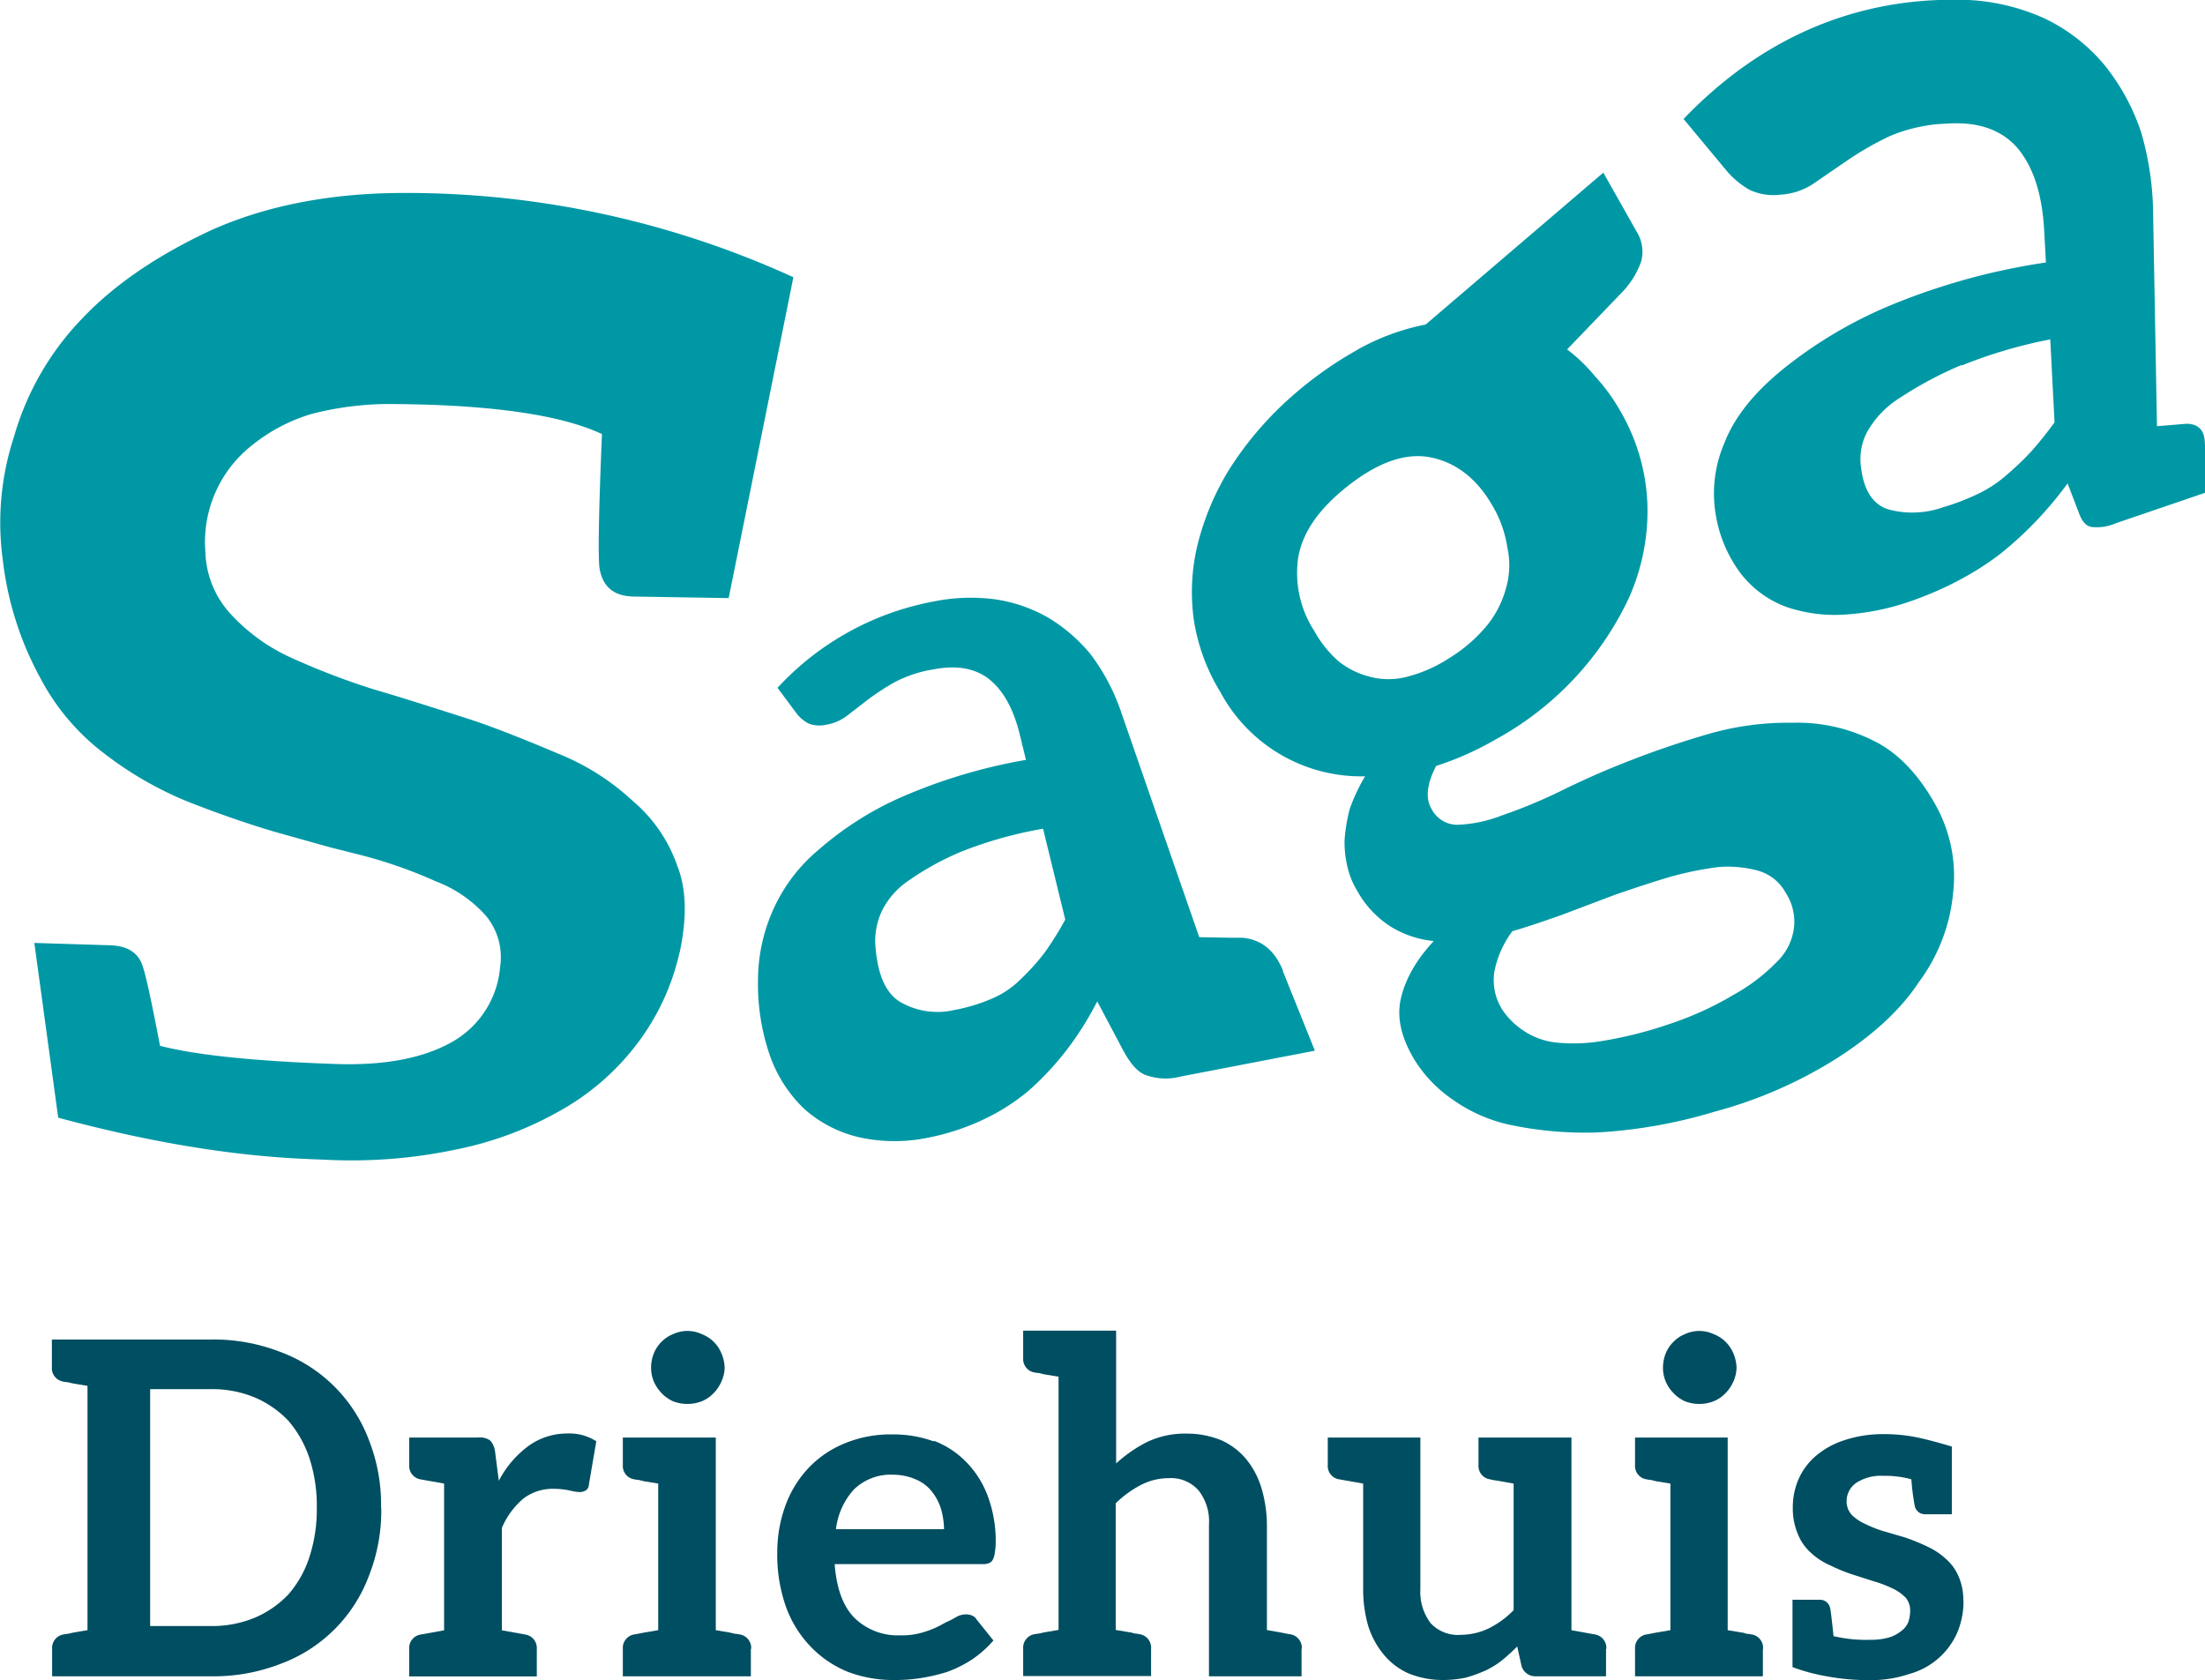 <svg id="Laag_1" data-name="Laag 1" xmlns="http://www.w3.org/2000/svg" viewBox="0 0 355.8 271.13"><defs><style>.cls-1{fill:#0098a5;}.cls-2{fill:#004e61;}</style></defs><path class="cls-1" d="M611.82,369.55a38.13,38.13,0,0,1-6.83,14.7A40.19,40.19,0,0,1,592.69,395a56.24,56.24,0,0,1-16.85,6.32A81.51,81.51,0,0,1,554.9,403l-2.91-.12c-12.24-.49-25.63-2.69-40.43-6.68L507.71,368l12.21.38c2.72.08,4.46,1.13,5.19,3.13.54,1.43,1.51,5.89,2.88,13.09,5.79,1.5,15.13,2.47,28.11,2.93,7.83.29,14.07-.84,18.77-3.41a15.34,15.34,0,0,0,8-12.26,10.47,10.47,0,0,0-2.23-8.17,20.58,20.58,0,0,0-8.17-5.64,74.87,74.87,0,0,0-12-4.21l-5-1.26-9-2.52q-7-2.08-14.34-5a57.57,57.57,0,0,1-13.24-7.71,36.54,36.54,0,0,1-10.16-12,52.27,52.27,0,0,1-6.12-19.25,44.42,44.42,0,0,1,1.82-19.8,45.45,45.45,0,0,1,11-19.07q7.79-8.22,21-14.33c8.85-3.93,19.22-5.93,31-5.93a150.27,150.27,0,0,1,62.76,13.6l-10.44,51.78-15.36-.25c-3.22-.06-5.07-1.63-5.51-4.79-.22-2.34-.08-9.31.42-21.43-6.53-3.07-17.62-4.7-33.12-4.84a50.55,50.55,0,0,0-13.69,1.58,28,28,0,0,0-9.78,5.17,19.84,19.84,0,0,0-7.4,17.08,15.43,15.43,0,0,0,4.22,10.2,30,30,0,0,0,9.51,6.85,116.55,116.55,0,0,0,13.51,5.18c1.66.47,6.68,2,15,4.68q5.12,1.62,14.6,5.64a39,39,0,0,1,12.14,7.68,24,24,0,0,1,7.19,10.52c1.45,3.66,1.56,8.33.36,13.93" transform="translate(-502.17 -215.83)"/><path class="cls-1" d="M709.17,372.55l5.17,12.84-21.65,4.17a9.43,9.43,0,0,1-5.47-.18c-1.38-.39-2.74-1.91-4.06-4.51l-3.94-7.43a51,51,0,0,1-5.06,8,47.08,47.08,0,0,1-6,6.4,33.51,33.51,0,0,1-7.14,4.58,37.64,37.64,0,0,1-9.06,3,26.39,26.39,0,0,1-11.25-.08,20,20,0,0,1-8.81-4.6,21.89,21.89,0,0,1-5.59-8.84A35.13,35.13,0,0,1,624.48,374a28,28,0,0,1,2.32-11.07,26.91,26.91,0,0,1,7.41-9.92,52.25,52.25,0,0,1,13.1-8.4,87.49,87.49,0,0,1,20.41-6.15l-1-4.1c-1.06-4.33-2.8-7.33-5.21-9.13-2.24-1.61-5.12-2.06-8.69-1.38a20.51,20.51,0,0,0-6.25,2.05,38.94,38.94,0,0,0-4.28,2.78L639,331.22a7.64,7.64,0,0,1-3.48,1.56,4.87,4.87,0,0,1-2.93-.21,5.93,5.93,0,0,1-1.9-1.63l-3.06-4.11a45.67,45.67,0,0,1,25.18-13.93,30,30,0,0,1,10-.34,24.14,24.14,0,0,1,8.38,2.88,26.32,26.32,0,0,1,7.05,6.09,33.74,33.74,0,0,1,4.95,9.54l12.49,36,4.85.09,2,0c3.11.23,5.33,2,6.68,5.35m-52-19.21a45.05,45.05,0,0,0-8.51,4.7,12.59,12.59,0,0,0-4.33,5.06,11.43,11.43,0,0,0-.9,5.92c.39,4.33,1.72,7.23,4,8.57a12,12,0,0,0,8.8,1.25,27.13,27.13,0,0,0,5.83-1.76,14.75,14.75,0,0,0,4.82-3.23,38,38,0,0,0,3.79-4.21,52.11,52.11,0,0,0,3.35-5.37l-3.58-14.66a66.58,66.58,0,0,0-13.28,3.73" transform="translate(-502.17 -215.83)"/><path class="cls-1" d="M721.22,272.26a36.91,36.91,0,0,1,11-4.06l28.66-24.51,5.39,9.54A6.11,6.11,0,0,1,767,258a13.85,13.85,0,0,1-3.31,5.22l-8.65,9a26.34,26.34,0,0,1,4.53,4.37,29.39,29.39,0,0,1,3.95,5.39A32.14,32.14,0,0,1,768,297.35a34.44,34.44,0,0,1-3,15,50.48,50.48,0,0,1-21.49,22.81,49.12,49.12,0,0,1-9.61,4.28c-1.52,2.94-1.75,5.28-.7,7a4.65,4.65,0,0,0,4.27,2.49,21.84,21.84,0,0,0,7-1.49,82.88,82.88,0,0,0,9.35-3.86c1.18-.59,2.68-1.3,4.52-2.14s4.1-1.8,6.75-2.83q6.29-2.46,13-4.4a46.26,46.26,0,0,1,13.39-1.74,27.19,27.19,0,0,1,12.8,2.8c3.89,1.84,7.26,5.25,10.06,10.19a23.59,23.59,0,0,1,3,14.33,28.59,28.59,0,0,1-5.56,14.56c-2.93,4.46-7.45,8.61-13.42,12.4a71.71,71.71,0,0,1-19.5,8.48,81.15,81.15,0,0,1-18.82,3.35,58.45,58.45,0,0,1-13.71-1.12,25,25,0,0,1-9.74-4.17,21.46,21.46,0,0,1-6.22-6.5c-2.13-3.57-2.85-6.83-2.15-9.84s2.36-6.09,5.3-9.25a16.33,16.33,0,0,1-6.71-2.19,16,16,0,0,1-5.65-5.94,12.81,12.81,0,0,1-1.55-3.79,17.1,17.1,0,0,1-.48-4.39,27.69,27.69,0,0,1,.83-5,29.37,29.37,0,0,1,2.48-5.28,25.77,25.77,0,0,1-23.37-13.63,31.34,31.34,0,0,1-4.26-11.6,32.36,32.36,0,0,1,.6-12.15,42.92,42.92,0,0,1,5.17-12.24A54.82,54.82,0,0,1,711,279.46a60.1,60.1,0,0,1,10.25-7.2m64.68,84.1a18.92,18.92,0,0,0-6.45-.61,54.05,54.05,0,0,0-8.06,1.66c-2.15.63-5,1.57-8.55,2.78l-8.57,3.24c-3.69,1.31-6.36,2.19-8.09,2.67a16.17,16.17,0,0,0-2.88,6.38,8.9,8.9,0,0,0,1.21,6.23,12,12,0,0,0,3.3,3.34,11.73,11.73,0,0,0,5.2,2,27.63,27.63,0,0,0,7.63-.22,65.2,65.2,0,0,0,10.48-2.61,52.22,52.22,0,0,0,10.79-4.87,29.6,29.6,0,0,0,6.91-5.26,9.19,9.19,0,0,0,2.81-5.67,8.53,8.53,0,0,0-1.36-5.53,7.29,7.29,0,0,0-4.37-3.52M742,316.9a16.16,16.16,0,0,0,3.14-6,13.38,13.38,0,0,0,.25-6.75,18.78,18.78,0,0,0-2.44-6.79c-2.56-4.42-6-7-10.17-7.76-4-.69-8.35.9-13.12,4.66s-7.3,7.52-8,11.49a17.17,17.17,0,0,0,2.55,11.85,18.48,18.48,0,0,0,3.87,4.88,13.12,13.12,0,0,0,4.9,2.5,11.78,11.78,0,0,0,6.06.11,22.6,22.6,0,0,0,6.89-3A24.33,24.33,0,0,0,742,316.9" transform="translate(-502.17 -215.83)"/><path class="cls-1" d="M858,287.6v7.75L843.5,300.3a7.5,7.5,0,0,1-3.73.58c-.92-.06-1.65-.85-2.19-2.38l-1.78-4.66a60,60,0,0,1-5.2,6.2,58.49,58.49,0,0,1-5.58,5.11,46.48,46.48,0,0,1-6.34,4.1,55.11,55.11,0,0,1-8.08,3.56A39.51,39.51,0,0,1,800,315a24.37,24.37,0,0,1-9.43-1.17,16.49,16.49,0,0,1-7.42-5.33,21.56,21.56,0,0,1-4.16-9.81,20.54,20.54,0,0,1,1.44-11.39c1.58-4.1,4.74-8.07,9.4-11.86A71.18,71.18,0,0,1,807.47,265a106,106,0,0,1,24.83-6.81l-.28-5.14c-.31-5.83-1.74-10.3-4.34-13.37-2.57-2.92-6.33-4.25-11.36-3.9a25.56,25.56,0,0,0-9.33,2.07,50.83,50.83,0,0,0-6.65,3.81l-5.22,3.58a10.65,10.65,0,0,1-5.6,2,9.13,9.13,0,0,1-5.06-.78,14,14,0,0,1-3.73-3.13l-6.9-8.3c12.46-13,27.39-19.31,43.69-19.24a33.86,33.86,0,0,1,14.52,3,28.55,28.55,0,0,1,9.73,7.56,34.65,34.65,0,0,1,5.9,10.85,48.22,48.22,0,0,1,1.93,13.16l.62,34.25,3.39-.28,1.34-.11c2,0,3,1.07,3,3.31m-39.28-12.79a61.19,61.19,0,0,0-10,5.34,15.34,15.34,0,0,0-5.21,5.44,9.4,9.4,0,0,0-1,5.7c.46,3.79,1.93,6,4.36,6.8a14.77,14.77,0,0,0,8.8-.3,38,38,0,0,0,5.64-2.15,19.92,19.92,0,0,0,4.71-3.1,46.19,46.19,0,0,0,3.93-3.75c1.33-1.5,2.59-3.07,3.79-4.73L833,270.6a77.27,77.27,0,0,0-14.28,4.21" transform="translate(-502.17 -215.83)"/><path class="cls-2" d="M563.69,459.16a28.61,28.61,0,0,1-2,11,24.12,24.12,0,0,1-14.27,14.19,29.76,29.76,0,0,1-11.19,2H510.58v-4.43a2.2,2.2,0,0,1,1.88-2.33l.45-.08a1.76,1.76,0,0,0,.49-.07c.17-.05.39-.1.64-.15l2.25-.38V439.48L514,439.1c-.25-.05-.47-.1-.64-.15a1.76,1.76,0,0,0-.49-.07l-.45-.08a2.2,2.2,0,0,1-1.88-2.33V432H536.2a29.76,29.76,0,0,1,11.19,2,24.26,24.26,0,0,1,14.27,14.12,28.58,28.58,0,0,1,2,11m-10.37,0a24.71,24.71,0,0,0-1.2-8,18,18,0,0,0-3.38-6,16.37,16.37,0,0,0-5.41-3.76,18,18,0,0,0-7.13-1.35h-9.77v38.23h9.77a18,18,0,0,0,7.13-1.35,16.23,16.23,0,0,0,5.41-3.76,17.24,17.24,0,0,0,3.38-6,24.87,24.87,0,0,0,1.2-8" transform="translate(-502.17 -215.83)"/><path class="cls-2" d="M598.39,448.42l-1.2,7a1.12,1.12,0,0,1-.45.9,1.85,1.85,0,0,1-1,.3,7.14,7.14,0,0,1-1.5-.22,12.13,12.13,0,0,0-2.63-.3,7.79,7.79,0,0,0-5,1.58,12.68,12.68,0,0,0-3.46,4.73v16.52l3.76.68a2.2,2.2,0,0,1,1.88,2.33v4.43H568.2v-4.43a2.19,2.19,0,0,1,1.87-2.33l3.76-.68V455.25l-3.76-.67a2.2,2.2,0,0,1-1.87-2.34v-4.42h11.11a2.79,2.79,0,0,1,2,.52,3.36,3.36,0,0,1,.75,1.8l.6,4.66a16.36,16.36,0,0,1,4.8-5.63,10.59,10.59,0,0,1,6.24-2,8,8,0,0,1,4.73,1.28" transform="translate(-502.17 -215.83)"/><path class="cls-2" d="M623.33,481.92v4.43H602.67v-4.43a2.2,2.2,0,0,1,1.88-2.33l.45-.08,1.13-.22,2.25-.38V455.25l-2.25-.37-.64-.15a1.52,1.52,0,0,0-.49-.08l-.45-.08a2.18,2.18,0,0,1-1.88-2.32v-4.43h15v31.09l2.25.38.65.15a1.64,1.64,0,0,0,.48.07l.45.08a2.2,2.2,0,0,1,1.88,2.33m-4.81-43.12a6.12,6.12,0,0,1-1.27,1.88,5.48,5.48,0,0,1-1.88,1.28,6.39,6.39,0,0,1-4.66,0,5.87,5.87,0,0,1-1.81-1.28,6.3,6.3,0,0,1-1.27-1.88,5.65,5.65,0,0,1-.45-2.25,6.23,6.23,0,0,1,.45-2.33,5.58,5.58,0,0,1,1.27-1.88,5.3,5.3,0,0,1,1.81-1.2,5.48,5.48,0,0,1,4.66,0,5.62,5.62,0,0,1,1.88,1.2,5.44,5.44,0,0,1,1.27,1.88,6.21,6.21,0,0,1,.53,2.33,5.65,5.65,0,0,1-.53,2.25" transform="translate(-502.17 -215.83)"/><path class="cls-2" d="M652.85,448.34a14.44,14.44,0,0,1,5.26,3.46,15.56,15.56,0,0,1,3.45,5.48,20.69,20.69,0,0,1,1.28,7.36,10.93,10.93,0,0,1-.15,1.8,3.21,3.21,0,0,1-.3,1.05,1.13,1.13,0,0,1-.67.61,2.61,2.61,0,0,1-1.05.15H636.85c.3,3.95,1.38,6.86,3.23,8.71a10,10,0,0,0,7.36,2.78,11.74,11.74,0,0,0,3.83-.53,15.1,15.1,0,0,0,2.86-1.2c.35-.2.71-.39,1.09-.56s.74-.36,1.09-.57a3.24,3.24,0,0,1,1.73-.52,2.35,2.35,0,0,1,1.05.22,1.47,1.47,0,0,1,.67.61l2.71,3.38a17.31,17.31,0,0,1-3.46,3.07,19,19,0,0,1-4,2,29,29,0,0,1-4.28,1,25.73,25.73,0,0,1-4.21.31,20.59,20.59,0,0,1-7.44-1.28,17.25,17.25,0,0,1-6-4,18.14,18.14,0,0,1-4.06-6.46,25.25,25.25,0,0,1-1.43-8.94,21.89,21.89,0,0,1,1.28-7.36,17.66,17.66,0,0,1,3.68-6.09,16.72,16.72,0,0,1,5.78-4,19.27,19.27,0,0,1,7.82-1.5,18.91,18.91,0,0,1,6.68,1.12M640,456.15a11.55,11.55,0,0,0-2.94,6.46H654.5a12.48,12.48,0,0,0-.52-3.38,8.75,8.75,0,0,0-1.51-2.78,6.49,6.49,0,0,0-2.55-1.88,9.14,9.14,0,0,0-3.6-.75,8.52,8.52,0,0,0-6.31,2.33" transform="translate(-502.17 -215.83)"/><path class="cls-2" d="M712.19,481.92v4.43H697.25V461.86a8.07,8.07,0,0,0-1.66-5.48,5.91,5.91,0,0,0-4.88-2,9.72,9.72,0,0,0-4.51,1.13,16.73,16.73,0,0,0-4,2.93v20.43l2.25.38c.26,0,.46.1.64.15a1.81,1.81,0,0,0,.49.07l.45.08a2.2,2.2,0,0,1,1.88,2.33v4.43H667.27v-4.43a2.2,2.2,0,0,1,1.88-2.33l.45-.08a1.81,1.81,0,0,0,.49-.07c.17-.05.39-.1.64-.15l2.25-.38V438l-2.25-.37c-.25-.05-.47-.1-.64-.15a1.85,1.85,0,0,0-.49-.08l-.45-.07a2.2,2.2,0,0,1-1.88-2.33v-4.43h15V452a22.09,22.09,0,0,1,5-3.46,14.12,14.12,0,0,1,6.38-1.35,14.53,14.53,0,0,1,5.56,1.06,11.15,11.15,0,0,1,4,3,13.62,13.62,0,0,1,2.49,4.66,21.27,21.27,0,0,1,.9,5.86v17.12l2.18.38,1.12.22.45.08a2.2,2.2,0,0,1,1.88,2.33" transform="translate(-502.17 -215.83)"/><path class="cls-2" d="M761.32,481.92v4.43H750a2.3,2.3,0,0,1-2.33-1.73l-.68-3.08a30.63,30.63,0,0,1-2.48,2.25,13.18,13.18,0,0,1-2.71,1.66,22.58,22.58,0,0,1-3.15,1.13,18,18,0,0,1-3.53.37,14.66,14.66,0,0,1-5.63-1.05,10.89,10.89,0,0,1-4.06-3.08,13.66,13.66,0,0,1-2.48-4.58,21.3,21.3,0,0,1-.82-5.94V455.25l-3.84-.68a2.17,2.17,0,0,1-1.87-2.32v-4.43h14.94V472.3a8.34,8.34,0,0,0,1.66,5.48,6,6,0,0,0,4.88,1.88,10.6,10.6,0,0,0,4.51-1.05,14.78,14.78,0,0,0,4-2.93V455.25l-2.78-.49a7.81,7.81,0,0,1-1-.19,2.18,2.18,0,0,1-1.89-2.32v-4.43h15v31.09l3.75.68a2.2,2.2,0,0,1,1.88,2.33" transform="translate(-502.17 -215.83)"/><path class="cls-2" d="M786.63,481.92v4.43H766v-4.43a2.2,2.2,0,0,1,1.88-2.33l.45-.08,1.13-.22,2.25-.38V455.25l-2.25-.37c-.25-.05-.47-.1-.64-.15a1.52,1.52,0,0,0-.49-.08l-.45-.08a2.18,2.18,0,0,1-1.88-2.32v-4.43h14.95v31.09l2.25.38c.26,0,.47.1.64.15a1.81,1.81,0,0,0,.49.07l.45.08a2.19,2.19,0,0,1,1.88,2.33m-4.8-43.12a6.15,6.15,0,0,1-1.28,1.88,5.48,5.48,0,0,1-1.88,1.28,6.39,6.39,0,0,1-4.66,0,5.73,5.73,0,0,1-1.8-1.28,6,6,0,0,1-1.28-1.88,5.65,5.65,0,0,1-.45-2.25,6.23,6.23,0,0,1,.45-2.33,5.48,5.48,0,0,1,1.28-1.88,5.17,5.17,0,0,1,1.8-1.2,5.48,5.48,0,0,1,4.66,0,5.52,5.52,0,0,1,1.88,1.2,5.77,5.77,0,0,1,1.28,1.88,6.38,6.38,0,0,1,.52,2.33,5.8,5.8,0,0,1-.52,2.25" transform="translate(-502.17 -215.83)"/><path class="cls-2" d="M819,474.11a13,13,0,0,1-1,5.18,11.84,11.84,0,0,1-7.73,6.68,19.35,19.35,0,0,1-6.61,1,36.8,36.8,0,0,1-6.65-.6,31.36,31.36,0,0,1-5.6-1.5V474h4.36a1.68,1.68,0,0,1,1.73,1.43c.1.55.28,2,.53,4.44a23,23,0,0,0,6.08.59,10.09,10.09,0,0,0,2.85-.37,5.78,5.78,0,0,0,2-1.05,3.36,3.36,0,0,0,1.13-1.43,5.23,5.23,0,0,0,.3-1.8,3.12,3.12,0,0,0-.75-2.18,7.42,7.42,0,0,0-2.18-1.5,19.54,19.54,0,0,0-3-1.13l-3.53-1.13a28.18,28.18,0,0,1-3.46-1.43,11.06,11.06,0,0,1-3.07-2,8,8,0,0,1-2.11-3,10.55,10.55,0,0,1-.83-4.35,11.22,11.22,0,0,1,.91-4.51,10.46,10.46,0,0,1,2.77-3.76,13.24,13.24,0,0,1,4.59-2.55,19.55,19.55,0,0,1,6.23-1,26.79,26.79,0,0,1,5,.42q2.19.4,6.24,1.61h-.08v10.9h-4.28a1.67,1.67,0,0,1-1.72-1.43,35.79,35.79,0,0,1-.53-4.21A16,16,0,0,0,806,454a7.24,7.24,0,0,0-4.28,1.12,3.59,3.59,0,0,0-1.58,3.08,3.2,3.2,0,0,0,.83,2.1,7.14,7.14,0,0,0,2.1,1.43,19.66,19.66,0,0,0,3,1.2c.39.1,1.55.45,3.45,1a32.73,32.73,0,0,1,3.53,1.43,11.42,11.42,0,0,1,3,1.95,7.77,7.77,0,0,1,2.1,2.79,9.42,9.42,0,0,1,.82,4" transform="translate(-502.17 -215.83)"/></svg>